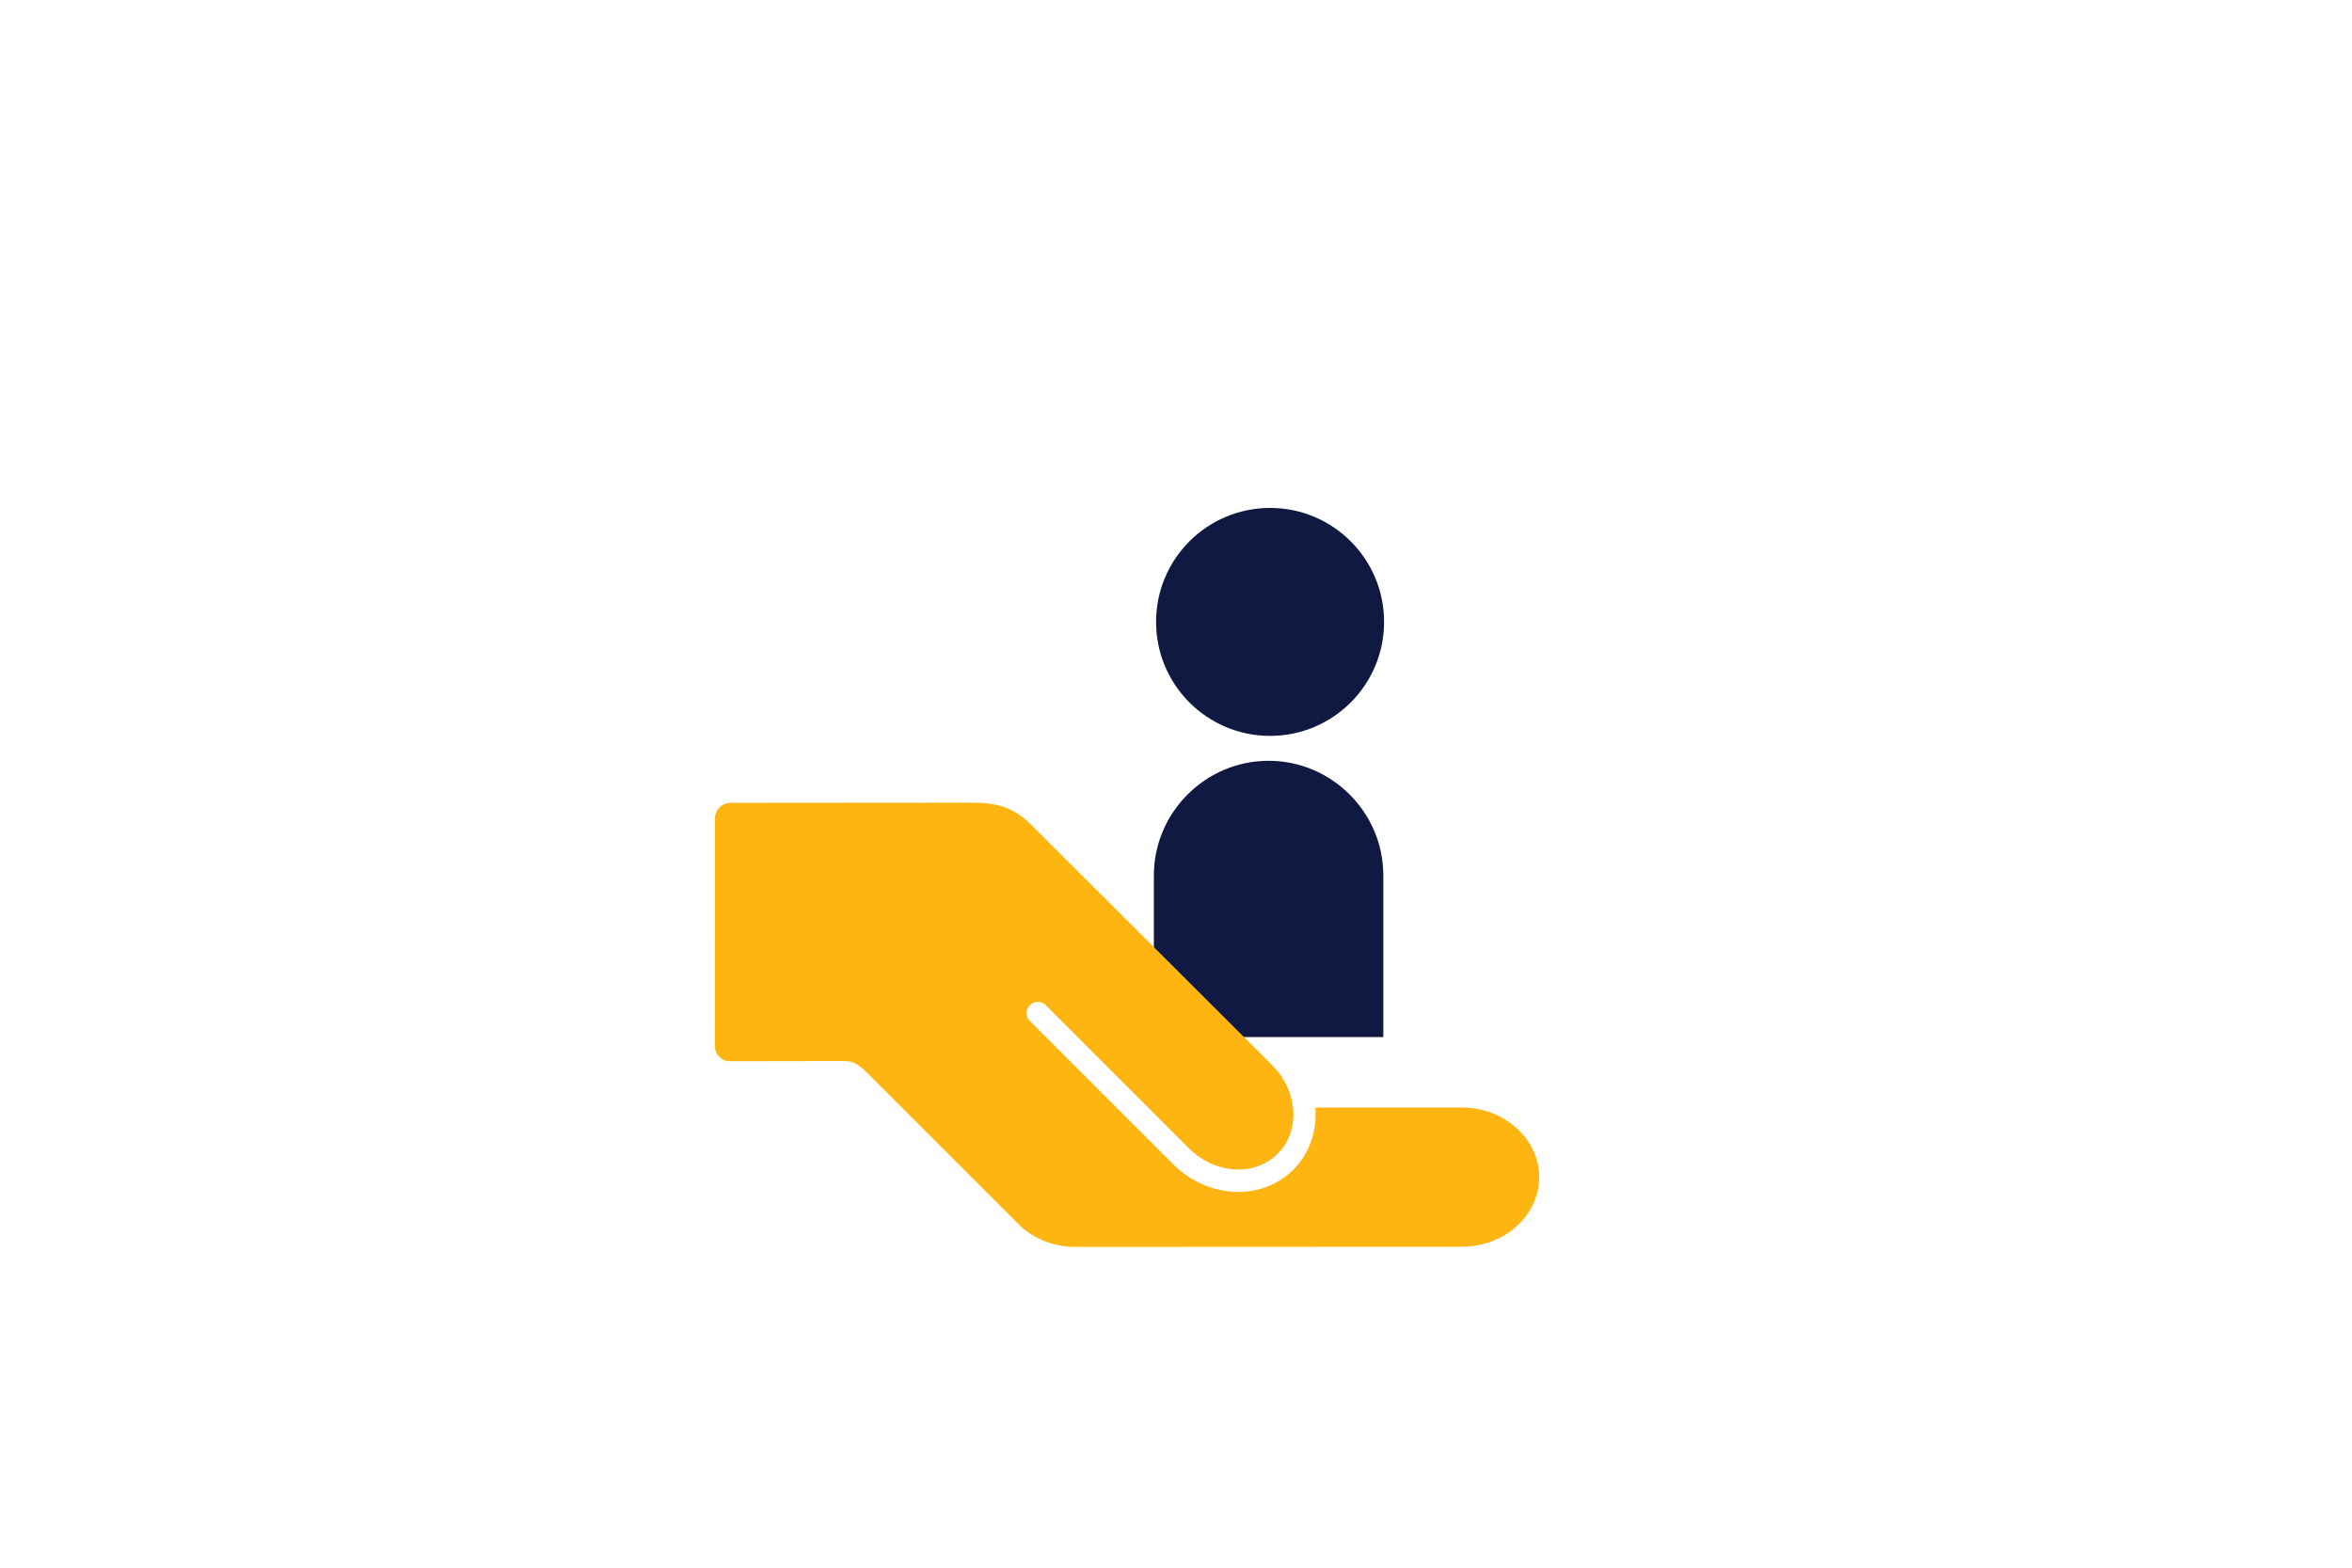 <?xml version="1.0" encoding="utf-8"?>
<!-- Generator: Adobe Illustrator 21.0.0, SVG Export Plug-In . SVG Version: 6.00 Build 0)  -->
<!DOCTYPE svg PUBLIC "-//W3C//DTD SVG 1.1//EN" "http://www.w3.org/Graphics/SVG/1.1/DTD/svg11.dtd">
<svg version="1.1" id="Laag_1" xmlns="http://www.w3.org/2000/svg" xmlns:xlink="http://www.w3.org/1999/xlink" x="0px" y="0px"
	 width="1275px" height="850px" viewBox="0 0 1275 850" style="enable-background:new 0 0 1275 850;" xml:space="preserve">
<style type="text/css">
	.st0{fill:none;}
	.st1{fill:#0F1941;}
	.st2{fill:#FFB511;}
</style>
<rect class="st0" width="1275" height="850"/>
<g>
	<path class="st1" d="M749.9,562.3v-87.6c0-34.2-28-62.2-62.2-62.2h0c-34.2,0-62.2,28-62.2,62.2v87.6H749.9z"/>
	<circle class="st1" cx="688.5" cy="337.2" r="61.8"/>
</g>
<g>
	<path class="st2" d="M834.4,638.3c0-20.8-18.9-37.8-41.9-37.8l-79.5,0c1,12.4-2.9,24.7-11.9,33.7c-17.2,17.2-46.4,15.8-65.1-2.9
		l-77.7-77.7c-2.4-2.4-2.4-6.2,0-8.6c2.4-2.4,6.2-2.4,8.6,0l77.7,77.7c14,14,35.6,15.3,48,2.9c12.4-12.4,11.1-33.9-2.9-48
		L558.9,447.1c-12.6-12.6-24.4-11.9-38.3-11.9L396,435.3c-4.6,0-8.4,3.8-8.4,8.4l-0.1,123.4c0,4.6,3.8,8.4,8.3,8.3
		c0,0,53.7-0.1,59.6-0.1c5.8,0,8-0.3,15.4,7.1c7.2,7.2,82.8,82.8,82.8,82.8c0.5,0.5,1.1,0.9,1.6,1.3c7.4,6,17.2,9.6,27.9,9.6
		l209.1-0.1C815.5,676.1,834.4,659.1,834.4,638.3z"/>
</g>
<g>
</g>
<g>
</g>
<g>
</g>
<g>
</g>
<g>
</g>
<g>
</g>
<g>
</g>
<g>
</g>
<g>
</g>
<g>
</g>
<g>
</g>
<g>
</g>
<g>
</g>
<g>
</g>
<g>
</g>
</svg>
